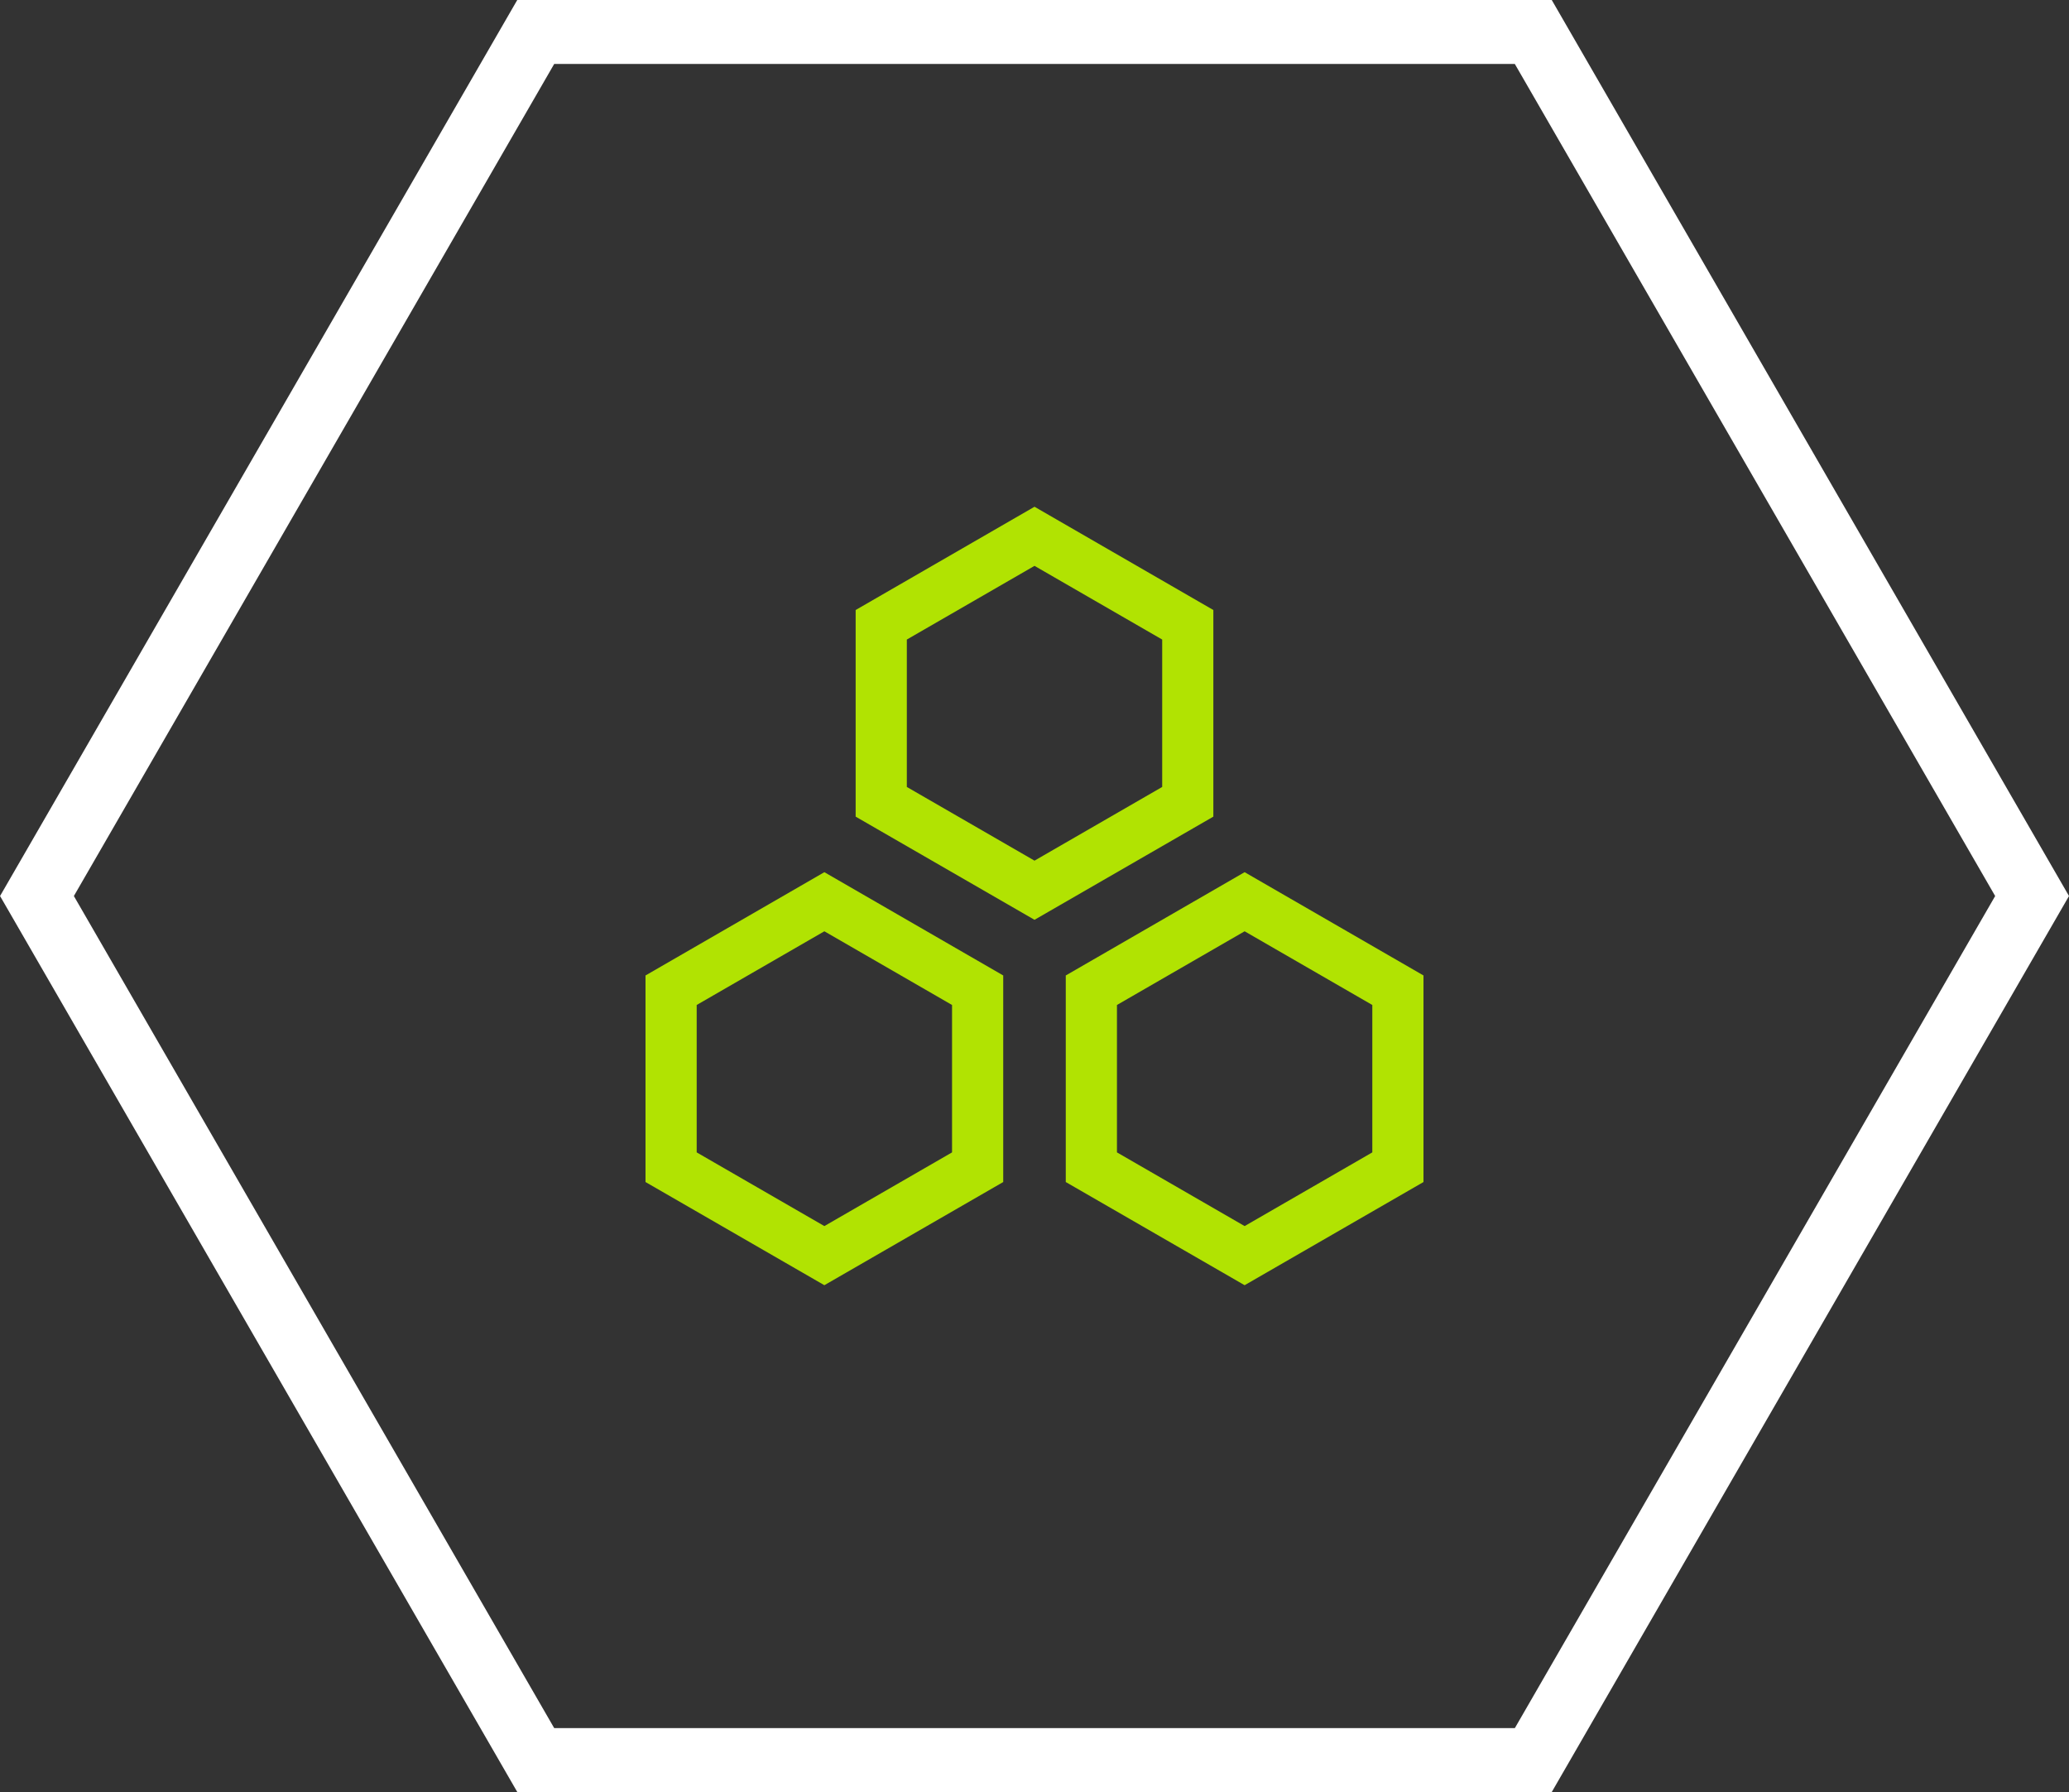 <svg xmlns="http://www.w3.org/2000/svg" viewBox="0 0 1123.11 972.64"><rect x="0" y="0" width="1123.11" height="972.64" fill="#333333" stroke="none"/><defs><style>.cls-1{fill:#fff;}.cls-2{fill:#b1e302;}</style></defs><g id="hexagon"><path class="cls-1" d="M830.26,104.49,1091,556.09l-260.72,451.6H308.8L48.07,556.09,308.8,104.49H830.26m20-34.72H288.75L8,556.09l280.78,486.32H850.3l280.78-486.32L850.3,69.77Z" transform="translate(-7.97 -69.77)"/></g><g id="hexagons"><path class="cls-2" d="M569.53,376.89l69.31,40v80l-69.31,40-69.31-40v-80l69.31-40m0-32.08-97.09,56.05V513L569.53,569,666.61,513V400.86l-97.08-56.05Z" transform="translate(-7.97 -69.77)"/><path class="cls-2" d="M683.59,575.23l69.31,40v80l-69.31,40-69.31-40v-80l69.31-40m0-32.08L586.5,599.21V711.32l97.09,56,97.09-56V599.21l-97.09-56.06Z" transform="translate(-7.97 -69.77)"/><path class="cls-2" d="M455.46,575.23l69.31,40v80l-69.31,40-69.31-40v-80l69.31-40m0-32.08-97.09,56.06V711.32l97.09,56,97.09-56V599.21l-97.09-56.06Z" transform="translate(-7.97 -69.77)"/></g></svg>